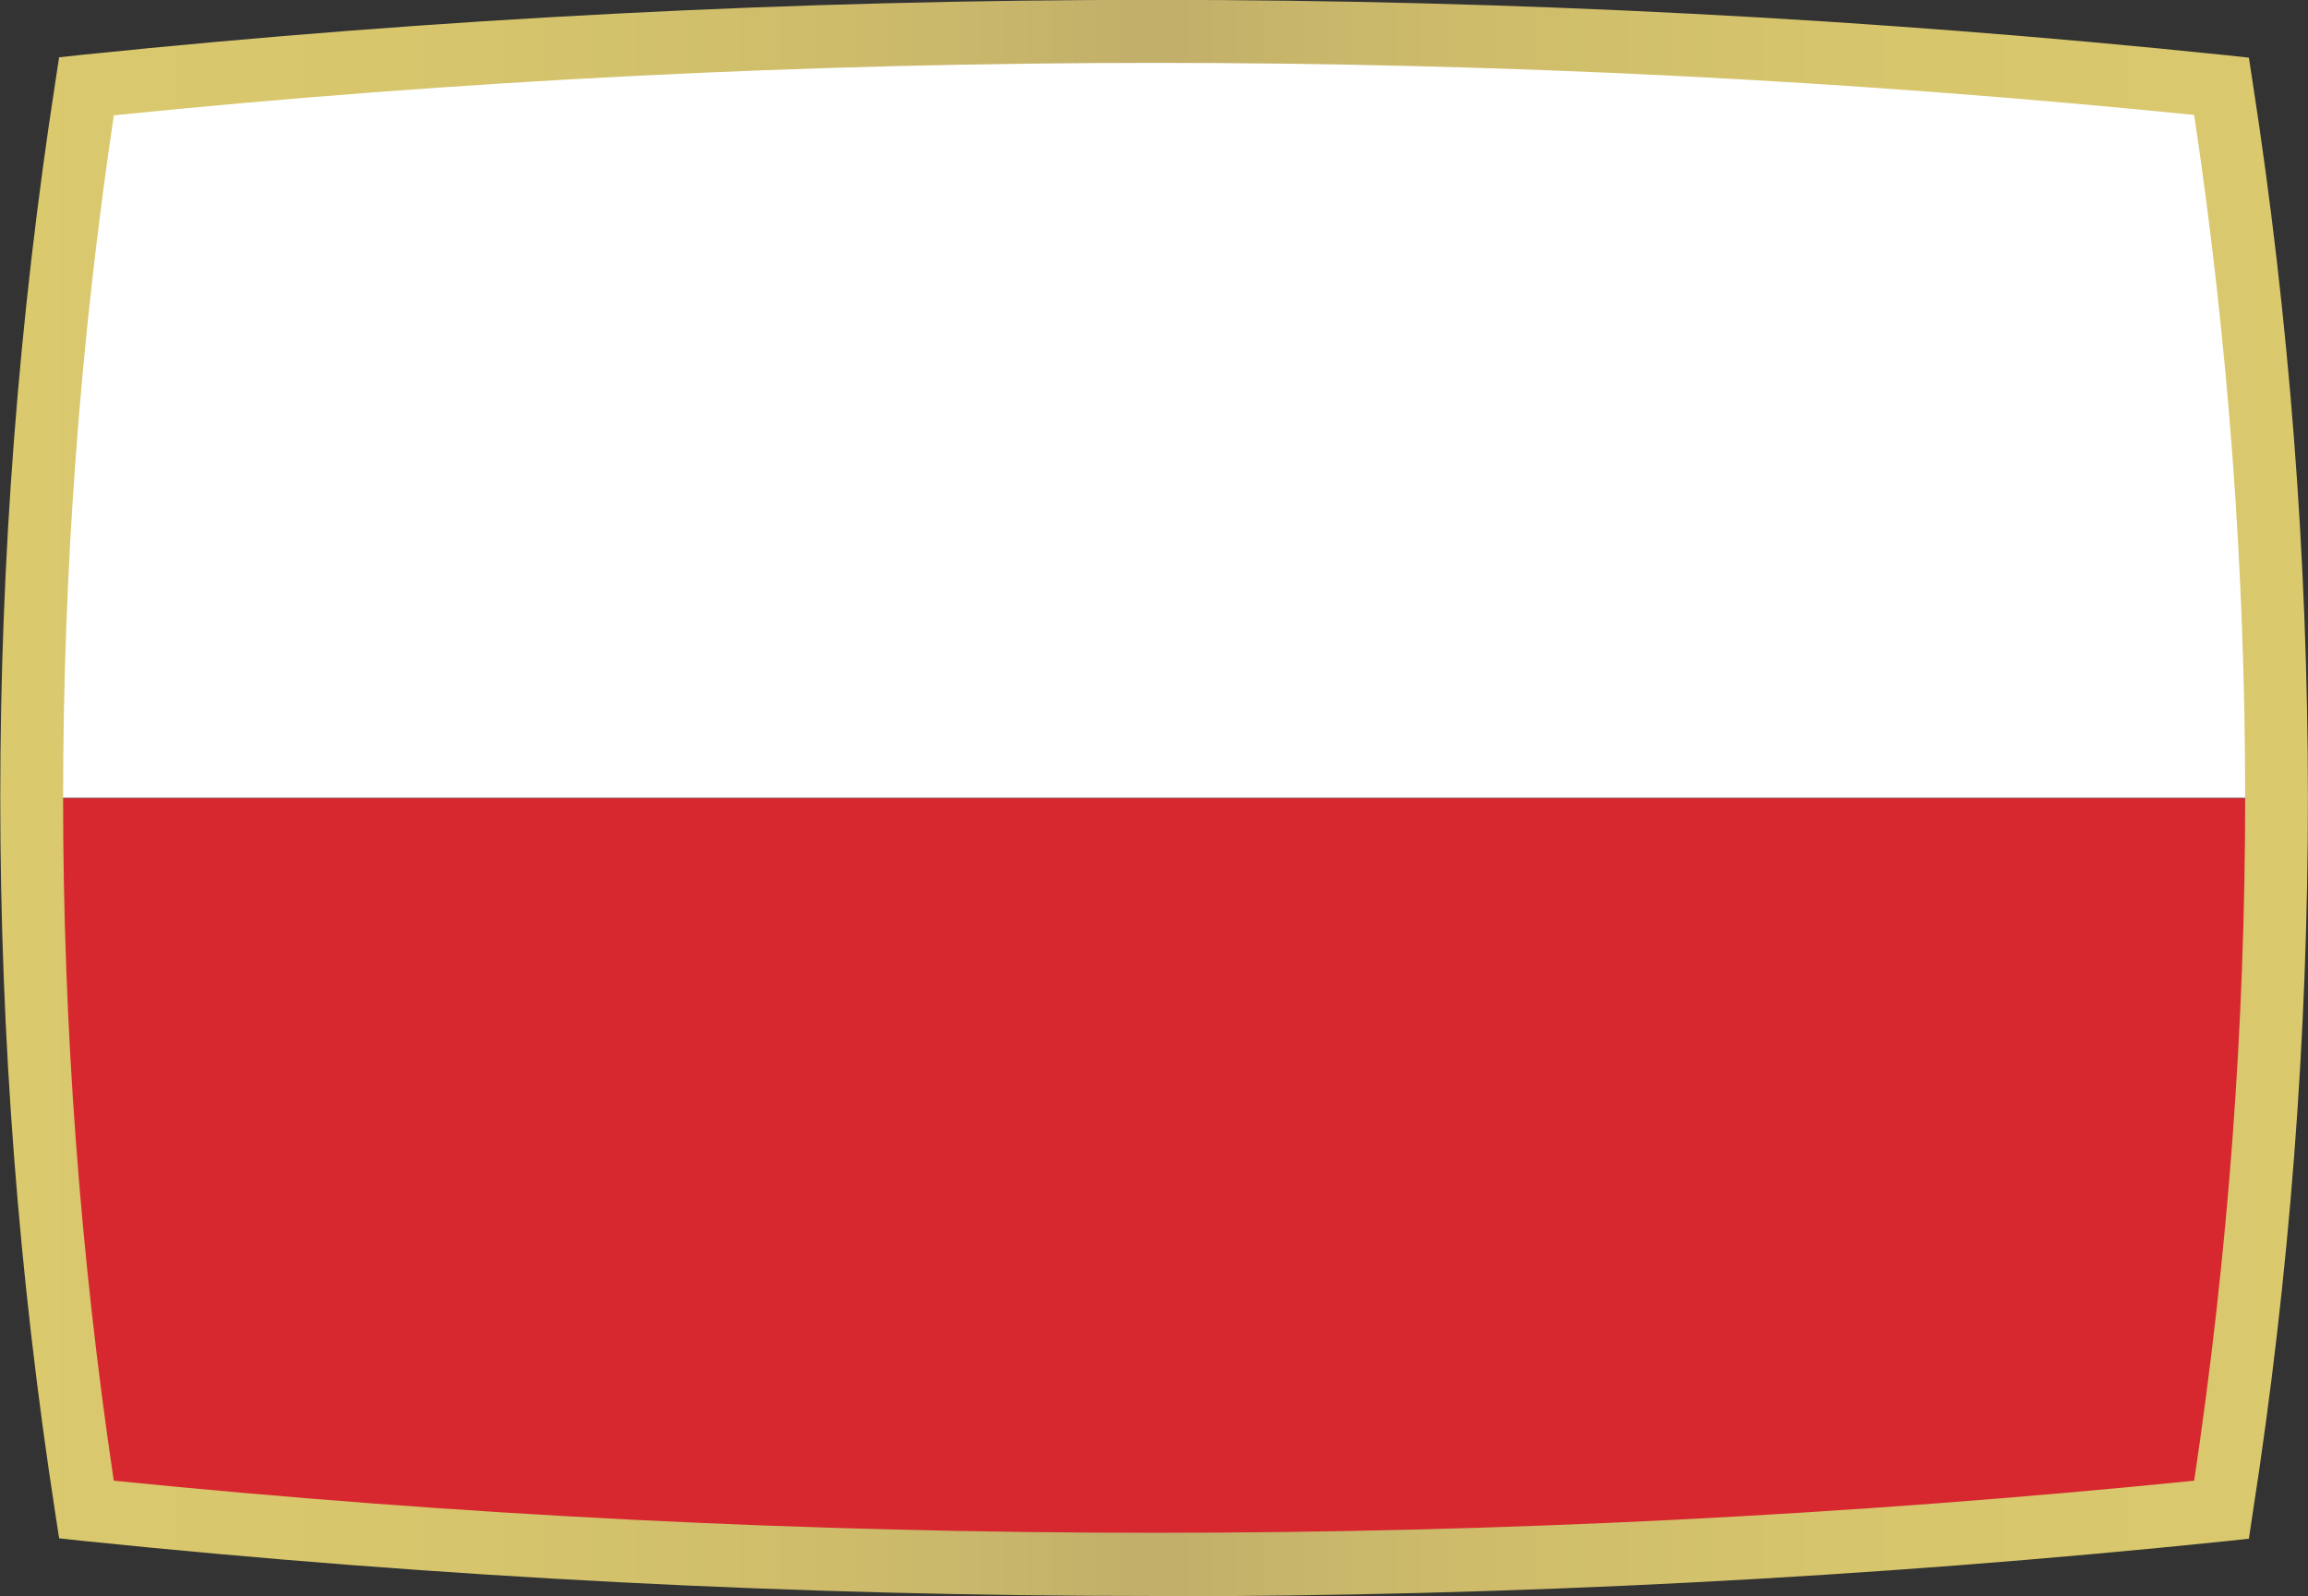 <svg id="Layer_2" xmlns="http://www.w3.org/2000/svg" xmlns:xlink="http://www.w3.org/1999/xlink" viewBox="0 0 62.45 43.19"><rect x="0" y="0" width="62.45" height="43.19" fill="#333333" stroke="none"/><defs><style>.cls-1{fill:none;}.cls-2{clip-path:url(#clippath);}.cls-3{fill:#fff;}.cls-4{fill:#c7c6bd;}.cls-5{fill:#d7282f;}.cls-6{fill:url(#Dégradé_sans_nom_3);}</style><clipPath id="clippath"><path class="cls-1" d="M59.44,40.22v.08c-3.61,.37-7.22,.67-10.83,.91-1.2,.08-2.41,.15-3.61,.21-4.81,.25-9.63,.37-14.46,.37s-9.64-.12-14.46-.37c-1.2-.06-2.41-.13-3.61-.21-3.61-.23-7.22-.54-10.82-.91-.56-3.59-.95-7.2-1.2-10.81-.08-1.21-.15-2.41-.19-3.62-.06-1.61-.09-3.22-.09-4.83s.03-3.22,.09-4.83c.05-1.21,.11-2.41,.19-3.62,.24-3.61,.64-7.22,1.2-10.81C20.86-.21,40.22-.21,59.43,1.78c1.98,12.74,1.98,25.7,.01,38.44Z"></path></clipPath><linearGradient id="Dégradé_sans_nom_3" x1="0" y1="21.6" x2="62.45" y2="21.6" gradientUnits="userSpaceOnUse"><stop offset="0" stop-color="#dac96d"></stop><stop offset=".21" stop-color="#d6c56c"></stop><stop offset=".38" stop-color="#cdbb6b"></stop><stop offset=".5" stop-color="#c1af6a"></stop><stop offset=".62" stop-color="#cdbb6b"></stop><stop offset=".79" stop-color="#d6c56c"></stop><stop offset="1" stop-color="#dac96d"></stop></linearGradient></defs><g id="Background"><g><g class="cls-2"><g><path class="cls-1" d="M-3.02-.93V43.01H62.89V-.93H-3.02ZM59.44,40.22v.08c-3.61,.37-7.22,.67-10.83,.91-1.2,.08-2.41,.15-3.61,.21-4.81,.25-9.63,.37-14.46,.37s-9.64-.12-14.46-.37c-1.2-.06-2.41-.13-3.61-.21-3.61-.23-7.22-.54-10.82-.91-.56-3.59-.95-7.2-1.2-10.81-.08-1.21-.15-2.41-.19-3.62-.06-1.61-.09-3.22-.09-4.83s.03-3.22,.09-4.83c.05-1.21,.11-2.41,.19-3.62,.24-3.61,.64-7.22,1.2-10.81C20.86-.21,40.22-.21,59.43,1.78c1.98,12.74,1.98,25.7,.01,38.44Z"></path><path class="cls-4" d="M.26,25.86c.05,1.21,.11,2.41,.19,3.62-.08-1.21-.15-2.41-.19-3.62Z"></path><path class="cls-4" d="M.26,16.21c.05-1.21,.11-2.41,.19-3.62-.08,1.21-.15,2.41-.19,3.62Z"></path></g><g><rect class="cls-5" x="1.01" y="21.6" width="60.43" height="20.14"></rect><rect class="cls-3" x="1.01" y="1.45" width="60.43" height="20.14"></rect></g></g><path class="cls-6" d="M31.23,43.19c-9.68,0-19.36-.5-28.98-1.49l-.65-.07-.1-.65c-1.99-12.87-1.99-25.91,0-38.78l.1-.65,.65-.07C21.48-.5,40.98-.5,60.2,1.49l.65,.07,.1,.65c1.99,12.84,2,25.86,.01,38.7l-.11,.73-.65,.07c-9.61,.99-19.3,1.49-28.98,1.49Zm-28.15-3.12c18.68,1.88,37.61,1.88,56.29,0,1.84-12.27,1.84-24.69,0-36.96C40.69,1.23,21.76,1.23,3.08,3.12c-1.83,12.26-1.83,24.69,0,36.96Z"></path></g></g></svg>